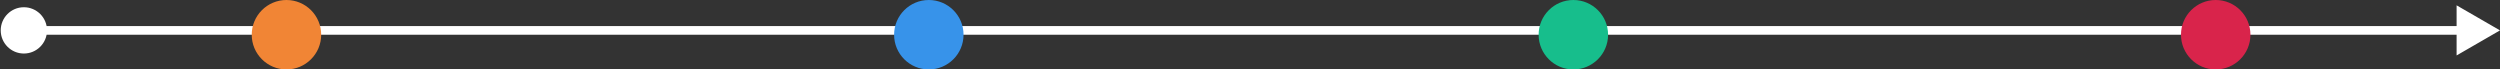 <svg xmlns="http://www.w3.org/2000/svg" width="1152" height="32" viewBox="0 0 1152 32" fill="none"><rect x="0" y="0" width="1152" height="32" fill="#333333" stroke="none"/><path d="M0.333 14C0.333 19.891 5.109 24.667 11 24.667C16.891 24.667 21.667 19.891 21.667 14C21.667 8.109 16.891 3.333 11 3.333C5.109 3.333 0.333 8.109 0.333 14ZM1152 14L1132 2.453L1132 25.547L1152 14ZM11 16L1134 16L1134 12L11 12L11 16Z" fill="white"></path><circle cx="132" cy="16" r="16" fill="#F18535"></circle><circle cx="428" cy="16" r="16" fill="#3793EA"></circle><circle cx="1021" cy="16" r="16" fill="#D9244B"></circle><circle cx="725" cy="16" r="16" fill="#17BE8C"></circle></svg>